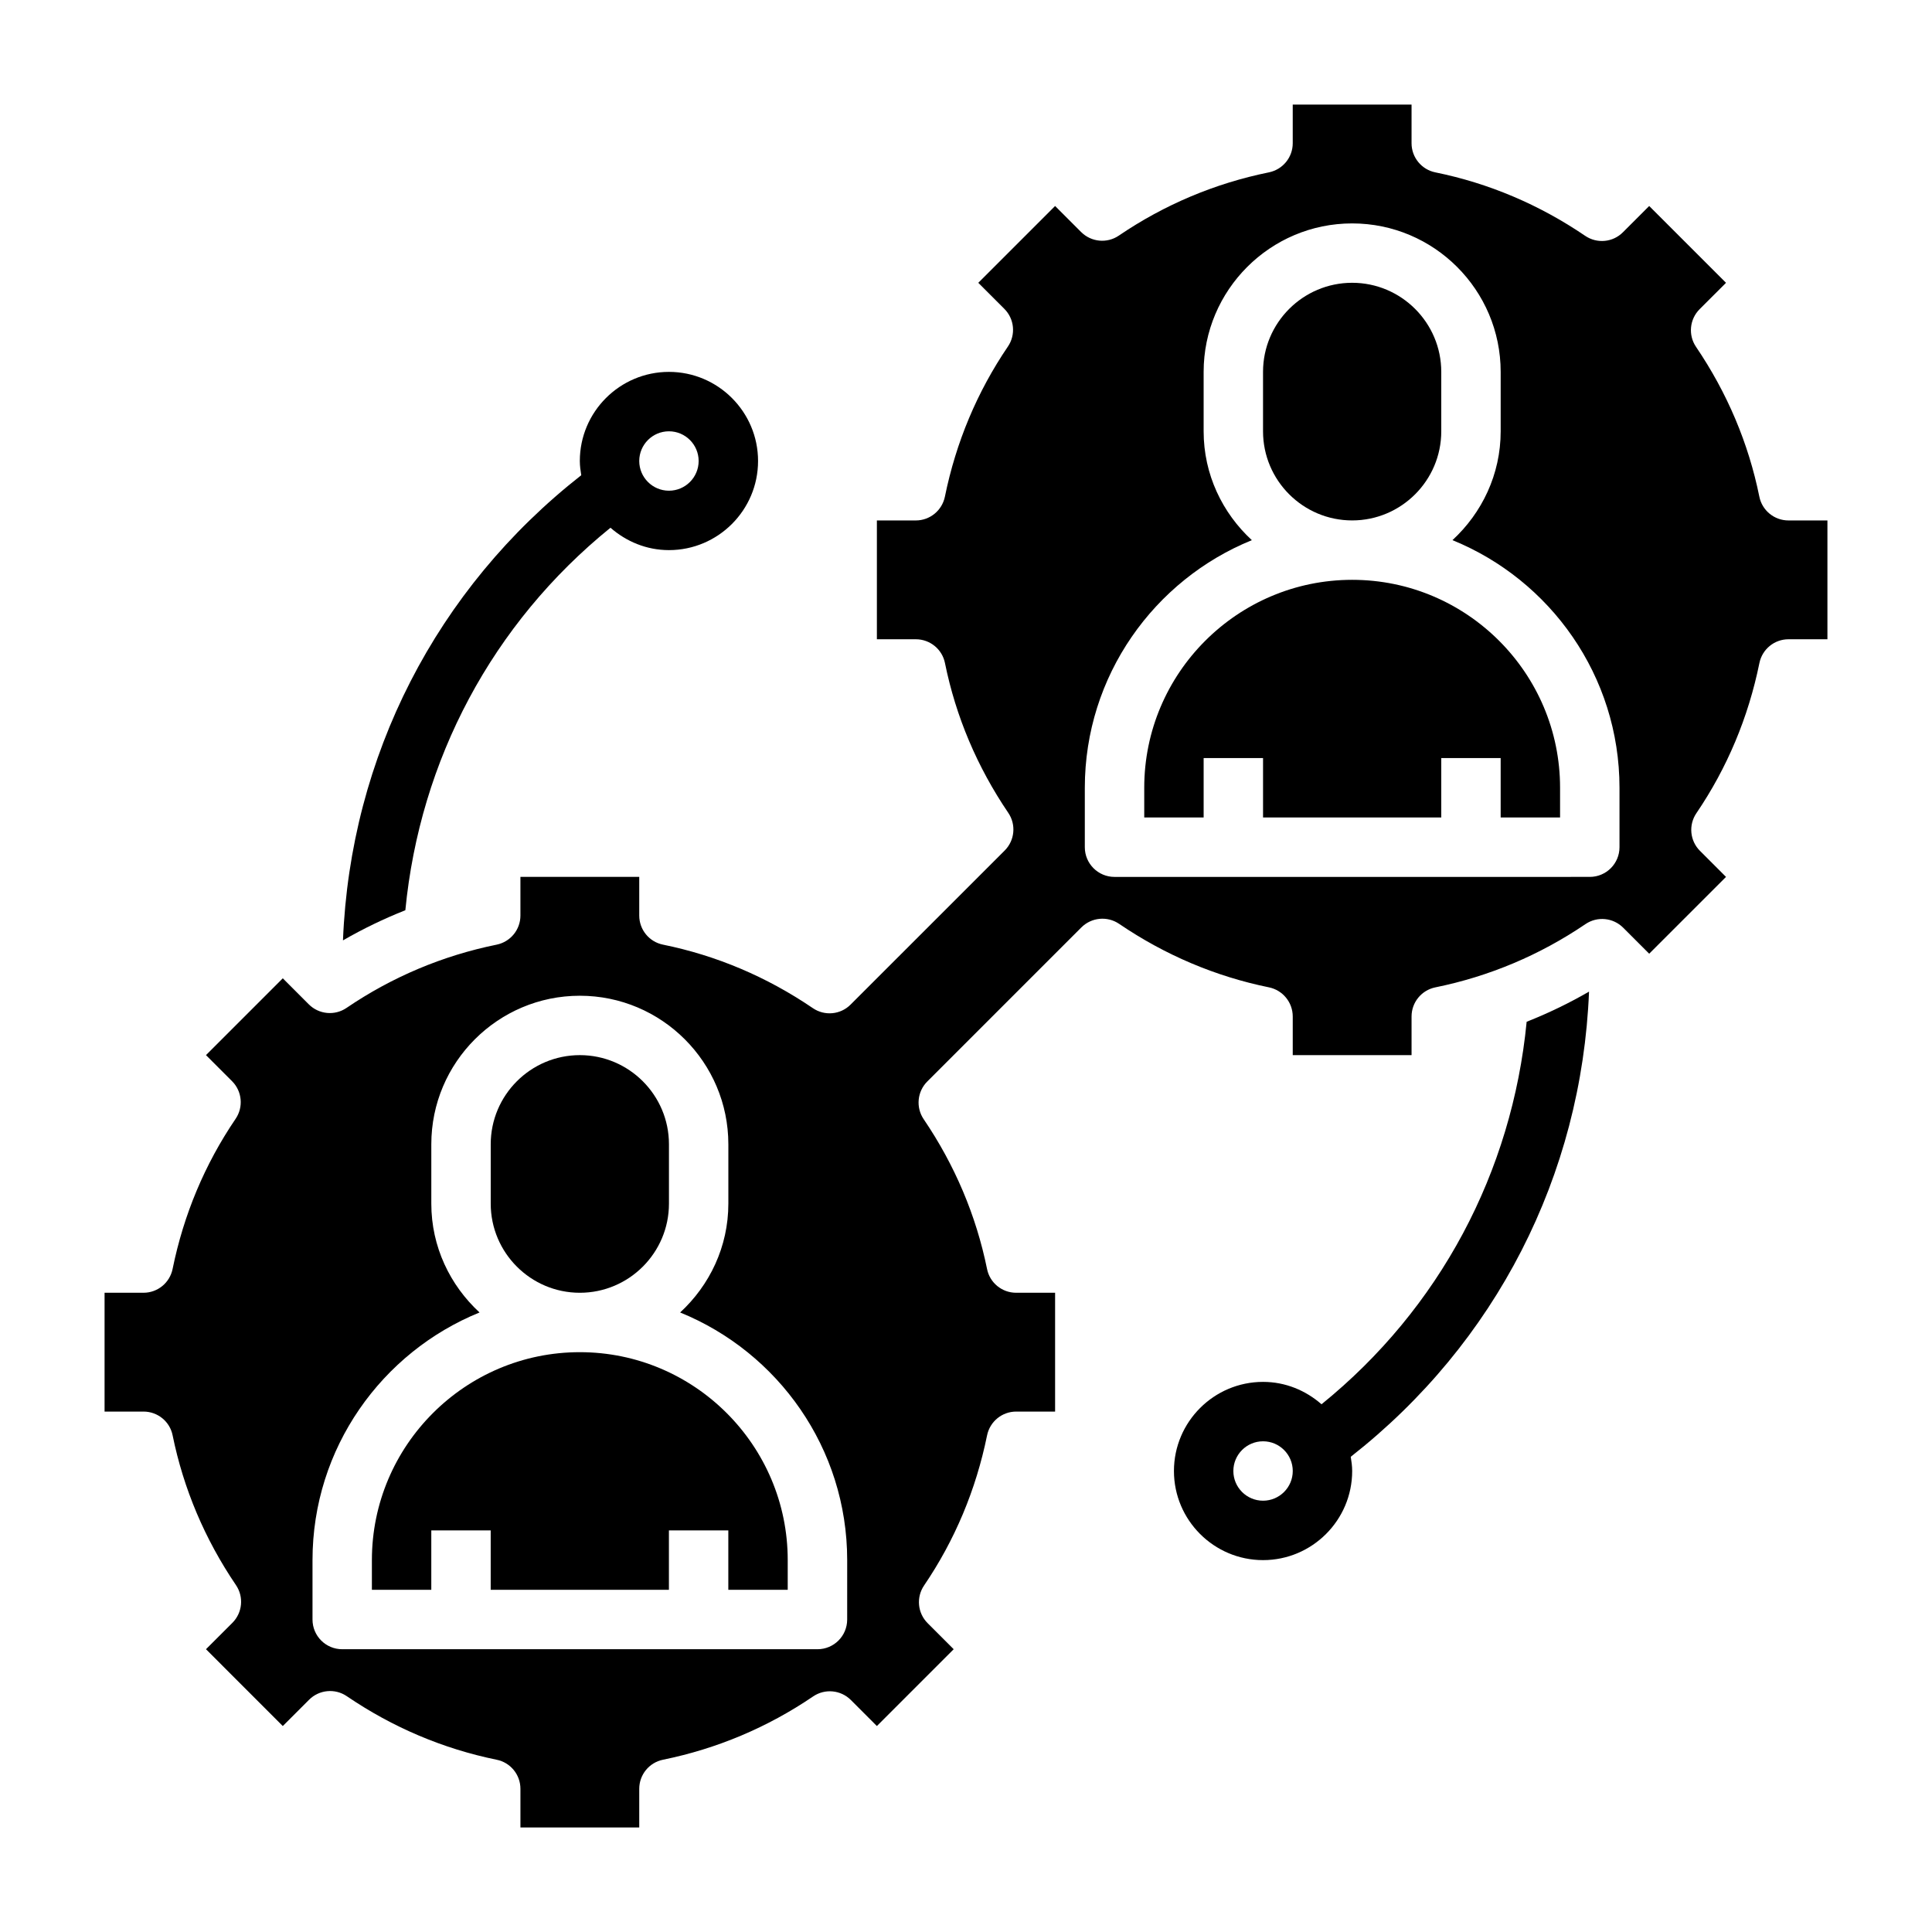 <?xml version="1.0" encoding="UTF-8"?>
<!-- Uploaded to: SVG Repo, www.svgrepo.com, Generator: SVG Repo Mixer Tools -->
<svg fill="#000000" width="800px" height="800px" version="1.1" viewBox="144 144 512 512" xmlns="http://www.w3.org/2000/svg">
 <g>
  <path d="m502.34 297.66c-30.379 0-55.105 24.719-55.105 55.105v7.871h15.742v-15.742h15.742v15.742h47.23v-15.742h15.742v15.742h15.742v-7.871c0.008-30.391-24.715-55.105-55.094-55.105z"/>
  <path d="m525.95 258.3v-15.742c0-13.02-10.598-23.617-23.617-23.617s-23.617 10.598-23.617 23.617v15.742c0 13.02 10.598 23.617 23.617 23.617 13.023 0 23.617-10.594 23.617-23.617z"/>
  <path d="m234.89 393.21c5.328-3.078 10.848-5.738 16.531-7.988 3.871-39.848 23.035-75.988 54.363-101.37 4.156 3.644 9.543 5.934 15.492 5.934 13.02 0 23.617-10.598 23.617-23.617s-10.598-23.617-23.617-23.617c-13.02 0-23.617 10.598-23.617 23.617 0 1.289 0.18 2.535 0.379 3.769-38.43 30.113-61.195 74.527-63.148 123.27zm86.387-134.91c4.344 0 7.871 3.535 7.871 7.871s-3.527 7.871-7.871 7.871-7.871-3.535-7.871-7.871 3.527-7.871 7.871-7.871z"/>
  <path d="m321.28 462.98v-15.742c0-13.02-10.598-23.617-23.617-23.617-13.02 0-23.617 10.598-23.617 23.617v15.742c0 13.02 10.598 23.617 23.617 23.617 13.023-0.004 23.617-10.598 23.617-23.617z"/>
  <path d="m297.66 502.34c-30.379 0-55.105 24.727-55.105 55.105v7.871h15.742v-15.742h15.742v15.742h47.23v-15.742h15.742v15.742h15.742v-7.871c0.008-30.379-24.719-55.105-55.094-55.105z"/>
  <path d="m574.15 389.84 6.902 6.902 20.359-20.355-6.902-6.902c-2.676-2.668-3.07-6.863-0.945-9.988 8.148-11.988 13.762-25.371 16.695-39.777 0.746-3.672 3.965-6.309 7.707-6.309h10.32v-31.488h-10.328c-3.746 0-6.977-2.637-7.715-6.305-2.867-14.152-8.516-27.512-16.781-39.699-2.117-3.125-1.715-7.312 0.953-9.98l6.996-6.992-20.359-20.355-6.965 6.965c-2.668 2.684-6.863 3.07-9.996 0.945-12.18-8.281-25.535-13.941-39.715-16.824-3.664-0.746-6.301-3.973-6.301-7.719v-10.242h-31.488v10.242c0 3.746-2.637 6.965-6.305 7.715-14.289 2.906-27.68 8.543-39.785 16.766-3.117 2.125-7.305 1.73-9.988-0.945l-6.898-6.902-20.355 20.355 6.902 6.902c2.676 2.668 3.07 6.863 0.945 9.988-8.148 11.988-13.762 25.371-16.695 39.777-0.75 3.672-3.969 6.309-7.707 6.309h-10.32v31.488h10.328c3.746 0 6.977 2.637 7.715 6.305 2.867 14.152 8.516 27.512 16.781 39.699 2.117 3.125 1.715 7.312-0.953 9.98l-40.84 40.832c-2.668 2.684-6.871 3.078-9.996 0.945-12.18-8.289-25.535-13.949-39.715-16.832-3.66-0.738-6.297-3.965-6.297-7.711v-10.242h-31.488v10.242c0 3.746-2.637 6.965-6.305 7.715-14.289 2.906-27.68 8.543-39.785 16.766-3.117 2.125-7.312 1.73-9.988-0.945l-6.898-6.902-20.355 20.355 6.902 6.902c2.676 2.668 3.07 6.863 0.945 9.988-8.148 11.988-13.762 25.379-16.695 39.785-0.75 3.664-3.969 6.301-7.707 6.301h-10.32v31.488h10.328c3.746 0 6.977 2.637 7.707 6.305 2.883 14.152 8.527 27.512 16.793 39.691 2.117 3.125 1.715 7.32-0.953 9.988l-7 6.992 20.355 20.359 6.965-6.965c2.676-2.676 6.879-3.07 9.996-0.945 12.18 8.289 25.535 13.941 39.715 16.84 3.664 0.734 6.301 3.961 6.301 7.703v10.242h31.488v-10.242c0-3.746 2.637-6.965 6.305-7.707 14.297-2.914 27.688-8.559 39.777-16.773 3.117-2.125 7.32-1.73 9.996 0.945l6.898 6.902 20.355-20.359-6.902-6.902c-2.676-2.668-3.07-6.863-0.945-9.988 8.148-11.988 13.762-25.379 16.695-39.785 0.75-3.664 3.969-6.301 7.707-6.301h10.32v-31.488h-10.328c-3.746 0-6.977-2.637-7.707-6.305-2.883-14.152-8.527-27.512-16.793-39.691-2.117-3.125-1.715-7.32 0.953-9.988l40.84-40.84c2.684-2.668 6.871-3.062 9.996-0.945 12.18 8.281 25.535 13.941 39.715 16.832 3.664 0.754 6.301 3.981 6.301 7.723v10.238h31.488v-10.242c0-3.746 2.637-6.965 6.305-7.715 14.289-2.906 27.68-8.551 39.785-16.766 3.117-2.117 7.309-1.723 9.984 0.945zm-205.64 183.35c0 4.352-3.519 7.871-7.871 7.871h-125.95c-4.352 0-7.871-3.519-7.871-7.871v-15.742c0-29.66 18.344-55.09 44.266-65.629-7.805-7.199-12.781-17.414-12.781-28.836v-15.742c0-21.703 17.656-39.359 39.359-39.359s39.359 17.656 39.359 39.359v15.742c0 11.422-4.977 21.641-12.777 28.836 25.926 10.539 44.27 35.965 44.27 65.625zm70.848-196.8c-4.352 0-7.871-3.527-7.871-7.871v-15.742c0-29.66 18.344-55.09 44.266-65.629-7.805-7.199-12.777-17.418-12.777-28.84v-15.742c0-21.703 17.656-39.359 39.359-39.359 21.703 0 39.359 17.656 39.359 39.359v15.742c0 11.422-4.977 21.641-12.777 28.836 25.922 10.543 44.266 35.969 44.266 65.629v15.742c0 4.344-3.519 7.871-7.871 7.871z"/>
  <path d="m565.11 406.79c-5.328 3.078-10.84 5.738-16.531 7.988-3.871 39.848-23.035 75.988-54.363 101.37-4.156-3.644-9.539-5.934-15.492-5.934-13.02 0-23.617 10.598-23.617 23.617s10.598 23.617 23.617 23.617 23.617-10.598 23.617-23.617c0-1.289-0.18-2.535-0.379-3.769 38.43-30.113 61.195-74.527 63.148-123.27zm-86.387 134.91c-4.344 0-7.871-3.527-7.871-7.871s3.527-7.871 7.871-7.871 7.871 3.527 7.871 7.871-3.527 7.871-7.871 7.871z"/>
 </g>
</svg>